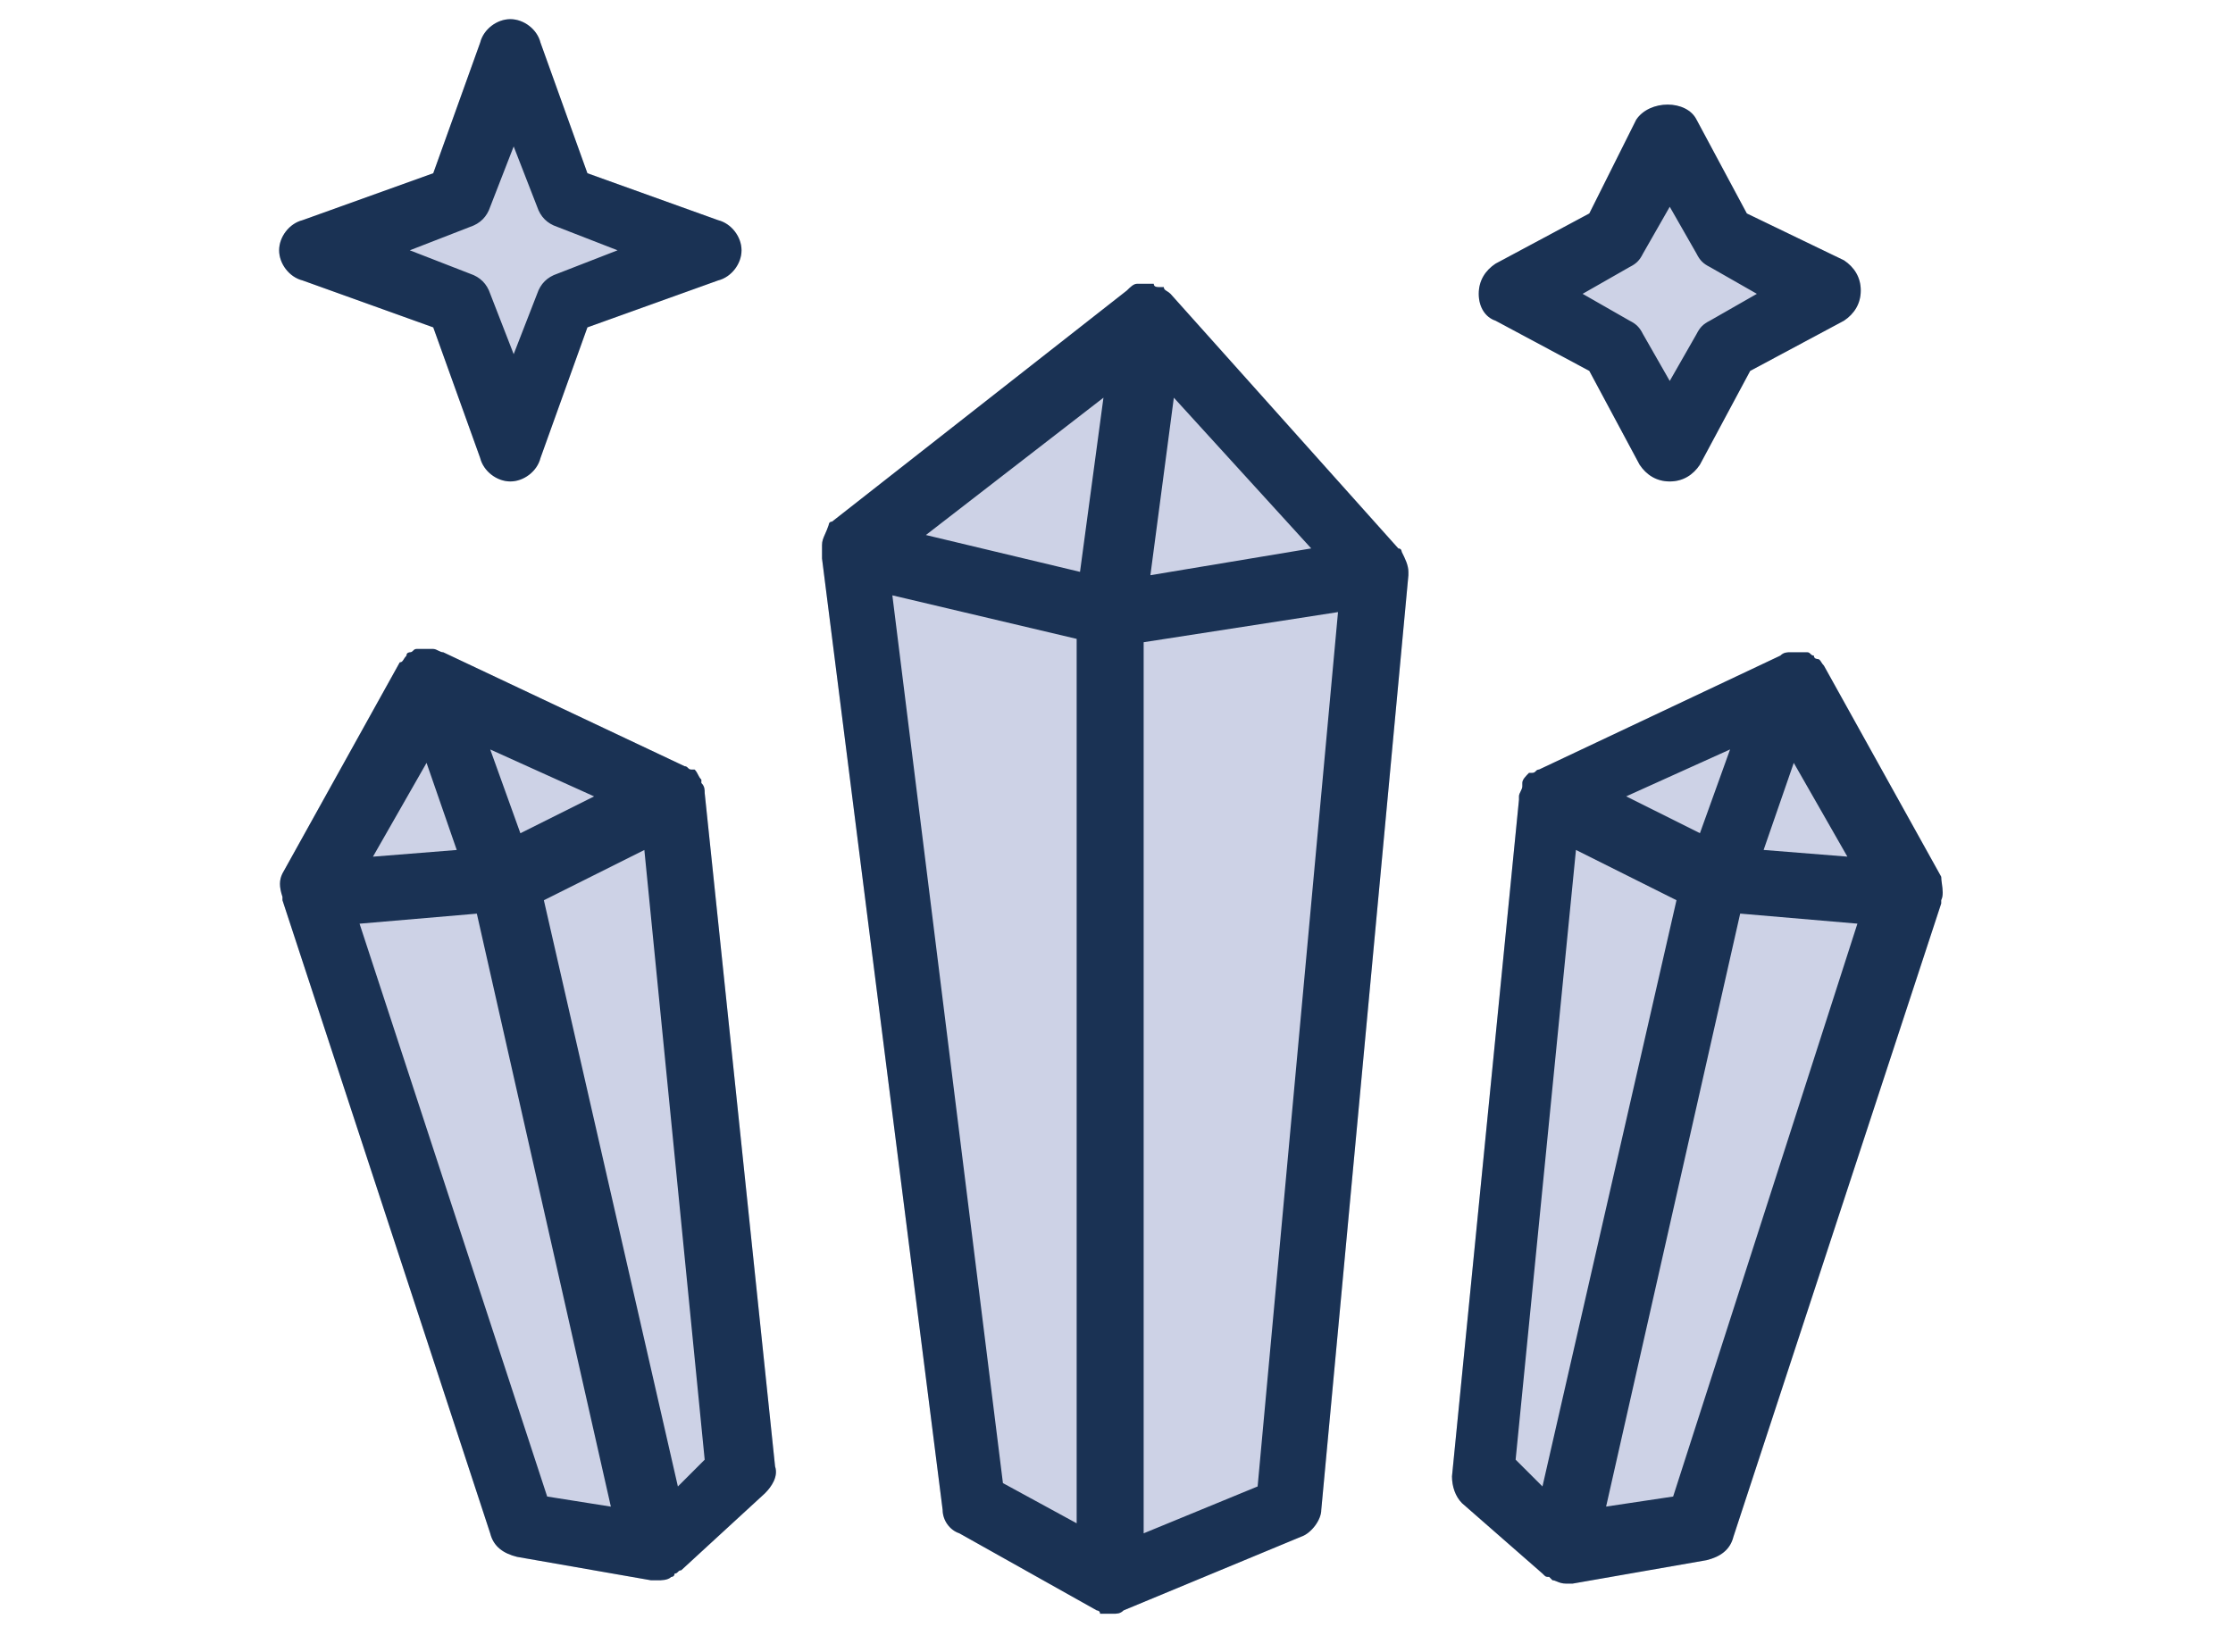 <svg width="50" height="37" viewBox="0 0 50 37" fill="none" xmlns="http://www.w3.org/2000/svg">
<g clip-path="url(#clip0_395_5641)">
<path fill-rule="evenodd" clip-rule="evenodd" d="M6.775 6.281L9.701 7.332L10.752 10.258C10.827 10.558 11.127 10.783 11.427 10.783C11.727 10.783 12.027 10.558 12.102 10.258L13.153 7.332L16.079 6.281C16.379 6.206 16.604 5.906 16.604 5.606C16.604 5.306 16.379 5.006 16.079 4.931L13.153 3.88L12.102 0.954C12.027 0.654 11.727 0.429 11.427 0.429C11.127 0.429 10.827 0.654 10.752 0.954L9.701 3.88L6.775 4.931C6.475 5.006 6.25 5.306 6.25 5.606C6.25 5.906 6.475 6.206 6.775 6.281ZM18.406 12.433V12.208C18.406 12.115 18.434 12.052 18.474 11.963L18.474 11.963C18.498 11.909 18.527 11.844 18.556 11.758C18.556 11.758 18.556 11.683 18.631 11.683L25.233 6.506C25.308 6.431 25.384 6.356 25.459 6.356H25.534H25.759H25.834C25.834 6.431 25.909 6.431 25.984 6.431H26.059C26.059 6.478 26.087 6.495 26.127 6.52C26.151 6.535 26.18 6.553 26.209 6.581L31.311 12.284C31.386 12.284 31.386 12.359 31.386 12.359C31.461 12.509 31.536 12.659 31.536 12.809V12.884L29.585 33.817C29.585 34.042 29.36 34.342 29.135 34.417L25.158 36.068C25.083 36.143 25.008 36.143 24.933 36.143H24.708H24.633C24.633 36.068 24.558 36.068 24.558 36.068L21.482 34.342C21.257 34.267 21.107 34.042 21.107 33.817L18.406 12.508V12.433ZM15.704 17.537C15.779 17.611 15.779 17.686 15.779 17.762L17.355 32.843C17.43 33.068 17.28 33.293 17.13 33.444L15.254 35.169C15.216 35.169 15.197 35.188 15.179 35.207C15.16 35.225 15.141 35.244 15.104 35.244C15.104 35.319 15.029 35.319 15.029 35.319C14.954 35.394 14.804 35.394 14.729 35.394H14.579L11.577 34.869C11.277 34.794 11.052 34.644 10.977 34.344L6.325 20.163V20.087C6.25 19.862 6.25 19.712 6.325 19.562L8.951 14.835C8.998 14.835 9.015 14.807 9.04 14.767C9.055 14.743 9.073 14.714 9.101 14.685C9.101 14.61 9.176 14.61 9.176 14.61C9.214 14.61 9.233 14.591 9.251 14.573C9.27 14.554 9.289 14.535 9.326 14.535H9.401H9.626H9.701C9.739 14.535 9.776 14.554 9.814 14.573C9.852 14.591 9.889 14.61 9.927 14.61L15.329 17.161C15.366 17.161 15.385 17.18 15.404 17.199C15.423 17.218 15.441 17.236 15.479 17.236H15.554C15.591 17.274 15.61 17.311 15.629 17.349C15.648 17.386 15.666 17.424 15.704 17.462V17.537ZM34.538 35.243C34.613 35.318 34.613 35.318 34.688 35.318L34.763 35.393C34.794 35.393 34.825 35.406 34.861 35.421C34.913 35.443 34.975 35.468 35.063 35.468H35.213L38.214 34.943C38.514 34.868 38.739 34.718 38.814 34.418L43.466 20.236V20.161C43.518 20.059 43.499 19.921 43.482 19.797C43.474 19.739 43.466 19.684 43.466 19.636L40.84 14.909C40.812 14.881 40.794 14.852 40.779 14.828C40.754 14.788 40.736 14.759 40.69 14.759C40.69 14.759 40.615 14.759 40.615 14.684C40.578 14.684 40.559 14.665 40.54 14.647C40.521 14.628 40.503 14.609 40.465 14.609H40.39H40.165H40.09C40.015 14.609 39.94 14.609 39.865 14.684L34.463 17.235C34.425 17.235 34.406 17.254 34.388 17.273C34.369 17.291 34.35 17.31 34.312 17.31H34.237C34.163 17.385 34.087 17.46 34.087 17.535V17.61C34.087 17.648 34.069 17.685 34.05 17.723C34.031 17.761 34.012 17.798 34.012 17.835V17.91L32.512 33.067C32.512 33.292 32.587 33.517 32.737 33.667L34.538 35.243ZM35.587 8.307L33.486 7.182C33.261 7.107 33.111 6.881 33.111 6.581C33.111 6.281 33.261 6.056 33.486 5.906L35.587 4.781L36.638 2.68C36.938 2.23 37.763 2.23 37.988 2.68L39.114 4.781L41.29 5.831C41.515 5.981 41.665 6.206 41.665 6.506C41.665 6.806 41.515 7.032 41.29 7.182L39.189 8.307L38.063 10.408C37.913 10.633 37.688 10.783 37.388 10.783C37.088 10.783 36.863 10.633 36.713 10.408L35.587 8.307Z" fill="#CDD2E6"/>
<path fill-rule="evenodd" clip-rule="evenodd" d="M6.775 6.281L9.701 7.332L10.752 10.258C10.827 10.558 11.127 10.783 11.427 10.783C11.727 10.783 12.027 10.558 12.102 10.258L13.153 7.332L16.079 6.281C16.379 6.206 16.604 5.906 16.604 5.606C16.604 5.306 16.379 5.006 16.079 4.931L13.153 3.88L12.102 0.954C12.027 0.654 11.727 0.429 11.427 0.429C11.127 0.429 10.827 0.654 10.752 0.954L9.701 3.88L6.775 4.931C6.475 5.006 6.25 5.306 6.25 5.606C6.25 5.906 6.475 6.206 6.775 6.281ZM10.527 5.081C10.752 5.006 10.902 4.856 10.977 4.63L11.502 3.28L12.027 4.63C12.102 4.856 12.252 5.006 12.478 5.081L13.828 5.606L12.478 6.131C12.252 6.206 12.102 6.356 12.027 6.581L11.502 7.932L10.977 6.581C10.902 6.356 10.752 6.206 10.527 6.131L9.176 5.606L10.527 5.081ZM18.406 12.209V12.433V12.508L21.107 33.817C21.107 34.042 21.257 34.267 21.482 34.342L24.558 36.068C24.558 36.068 24.633 36.068 24.633 36.143H24.708H24.933C25.008 36.143 25.083 36.143 25.158 36.068L29.135 34.417C29.36 34.342 29.585 34.042 29.585 33.817L31.536 12.884V12.809C31.536 12.659 31.461 12.509 31.386 12.359L31.386 12.359C31.386 12.359 31.386 12.284 31.311 12.284L26.209 6.581C26.18 6.553 26.151 6.535 26.127 6.52C26.087 6.495 26.059 6.478 26.059 6.431H25.984C25.909 6.431 25.834 6.431 25.834 6.356H25.759H25.534H25.459C25.384 6.356 25.308 6.431 25.233 6.506L18.631 11.683C18.556 11.683 18.556 11.758 18.556 11.758C18.527 11.844 18.498 11.908 18.474 11.963L18.474 11.963C18.434 12.052 18.406 12.116 18.406 12.209ZM19.981 13.334L24.108 14.309V34.117L22.457 33.217L19.981 13.334ZM28.16 33.292L25.608 34.342V14.384L29.96 13.709L28.16 33.292ZM25.759 12.883L26.284 8.907L29.36 12.283L25.759 12.883ZM24.708 8.907L24.183 12.808L20.732 11.983L24.708 8.907ZM15.779 17.762C15.779 17.686 15.779 17.611 15.704 17.537V17.462C15.666 17.424 15.648 17.386 15.629 17.349C15.61 17.311 15.591 17.274 15.554 17.236H15.479C15.441 17.236 15.423 17.218 15.404 17.199C15.385 17.18 15.366 17.161 15.329 17.161L9.927 14.61C9.889 14.61 9.852 14.591 9.814 14.573C9.776 14.554 9.739 14.535 9.701 14.535H9.626H9.401H9.326C9.289 14.535 9.27 14.554 9.251 14.573C9.233 14.591 9.214 14.61 9.176 14.61C9.176 14.61 9.101 14.61 9.101 14.685C9.073 14.714 9.055 14.743 9.04 14.767C9.015 14.807 8.998 14.835 8.951 14.835L6.325 19.562C6.25 19.712 6.25 19.862 6.325 20.087V20.163L10.977 34.344C11.052 34.644 11.277 34.794 11.577 34.869L14.579 35.394H14.729C14.804 35.394 14.954 35.394 15.029 35.319C15.029 35.319 15.104 35.319 15.104 35.244C15.141 35.244 15.16 35.225 15.179 35.207C15.197 35.188 15.216 35.169 15.254 35.169L17.13 33.444C17.28 33.293 17.43 33.068 17.355 32.843L15.779 17.762ZM13.303 17.837L11.652 18.662L10.977 16.786L13.303 17.837ZM9.551 17.086L10.227 19.037L8.351 19.187L9.551 17.086ZM12.252 33.518L8.051 20.688L10.677 20.463L13.678 33.744L12.252 33.518ZM15.179 33.293L12.178 20.163L14.428 19.037L15.779 32.693L15.179 33.293ZM34.621 35.312C34.599 35.305 34.581 35.286 34.538 35.243L32.737 33.667C32.587 33.517 32.512 33.292 32.512 33.067L34.012 17.91V17.835C34.012 17.798 34.031 17.761 34.05 17.723C34.069 17.685 34.087 17.648 34.087 17.61V17.535C34.087 17.46 34.163 17.385 34.237 17.31H34.312C34.35 17.31 34.369 17.291 34.388 17.273C34.406 17.254 34.425 17.235 34.463 17.235L39.865 14.684C39.94 14.609 40.015 14.609 40.09 14.609H40.165H40.39H40.465C40.503 14.609 40.521 14.628 40.54 14.647C40.559 14.665 40.578 14.684 40.615 14.684C40.615 14.759 40.69 14.759 40.69 14.759C40.736 14.759 40.754 14.788 40.779 14.828C40.794 14.852 40.812 14.881 40.84 14.909L43.466 19.636C43.466 19.684 43.474 19.739 43.482 19.797C43.499 19.921 43.518 20.059 43.466 20.161V20.236L38.814 34.418C38.739 34.718 38.514 34.868 38.214 34.943L35.213 35.468H35.063C34.975 35.468 34.913 35.443 34.861 35.421C34.825 35.406 34.794 35.393 34.763 35.393L34.688 35.318C34.656 35.318 34.638 35.318 34.621 35.312ZM37.539 20.162L35.288 19.036L33.937 32.692L34.538 33.292L37.539 20.162ZM35.963 33.743L37.464 33.518L41.59 20.687L38.965 20.462L35.963 33.743ZM40.165 17.086L39.49 19.036L41.365 19.186L40.165 17.086ZM38.064 18.661L38.739 16.785L36.413 17.836L38.064 18.661ZM35.587 8.307L33.486 7.182C33.261 7.107 33.111 6.881 33.111 6.581C33.111 6.281 33.261 6.056 33.486 5.906L35.587 4.781L36.638 2.68C36.938 2.23 37.763 2.23 37.988 2.68L39.114 4.781L41.29 5.831C41.515 5.981 41.665 6.206 41.665 6.506C41.665 6.806 41.515 7.032 41.29 7.182L39.189 8.307L38.063 10.408C37.913 10.633 37.688 10.783 37.388 10.783C37.088 10.783 36.863 10.633 36.713 10.408L35.587 8.307ZM36.788 5.681C36.713 5.831 36.638 5.906 36.488 5.981L35.437 6.581L36.488 7.182C36.638 7.257 36.713 7.332 36.788 7.482L37.388 8.532L37.988 7.482C38.063 7.332 38.138 7.257 38.288 7.182L39.339 6.581L38.288 5.981C38.138 5.906 38.063 5.831 37.988 5.681L37.388 4.631L36.788 5.681Z" fill="#1A3254"/>
</g>
<defs>
<clipPath id="clip0_395_5641">
<rect width="50" height="35.714" fill="white" transform="translate(0 0.429)"/>
</clipPath>
</defs>
</svg>
